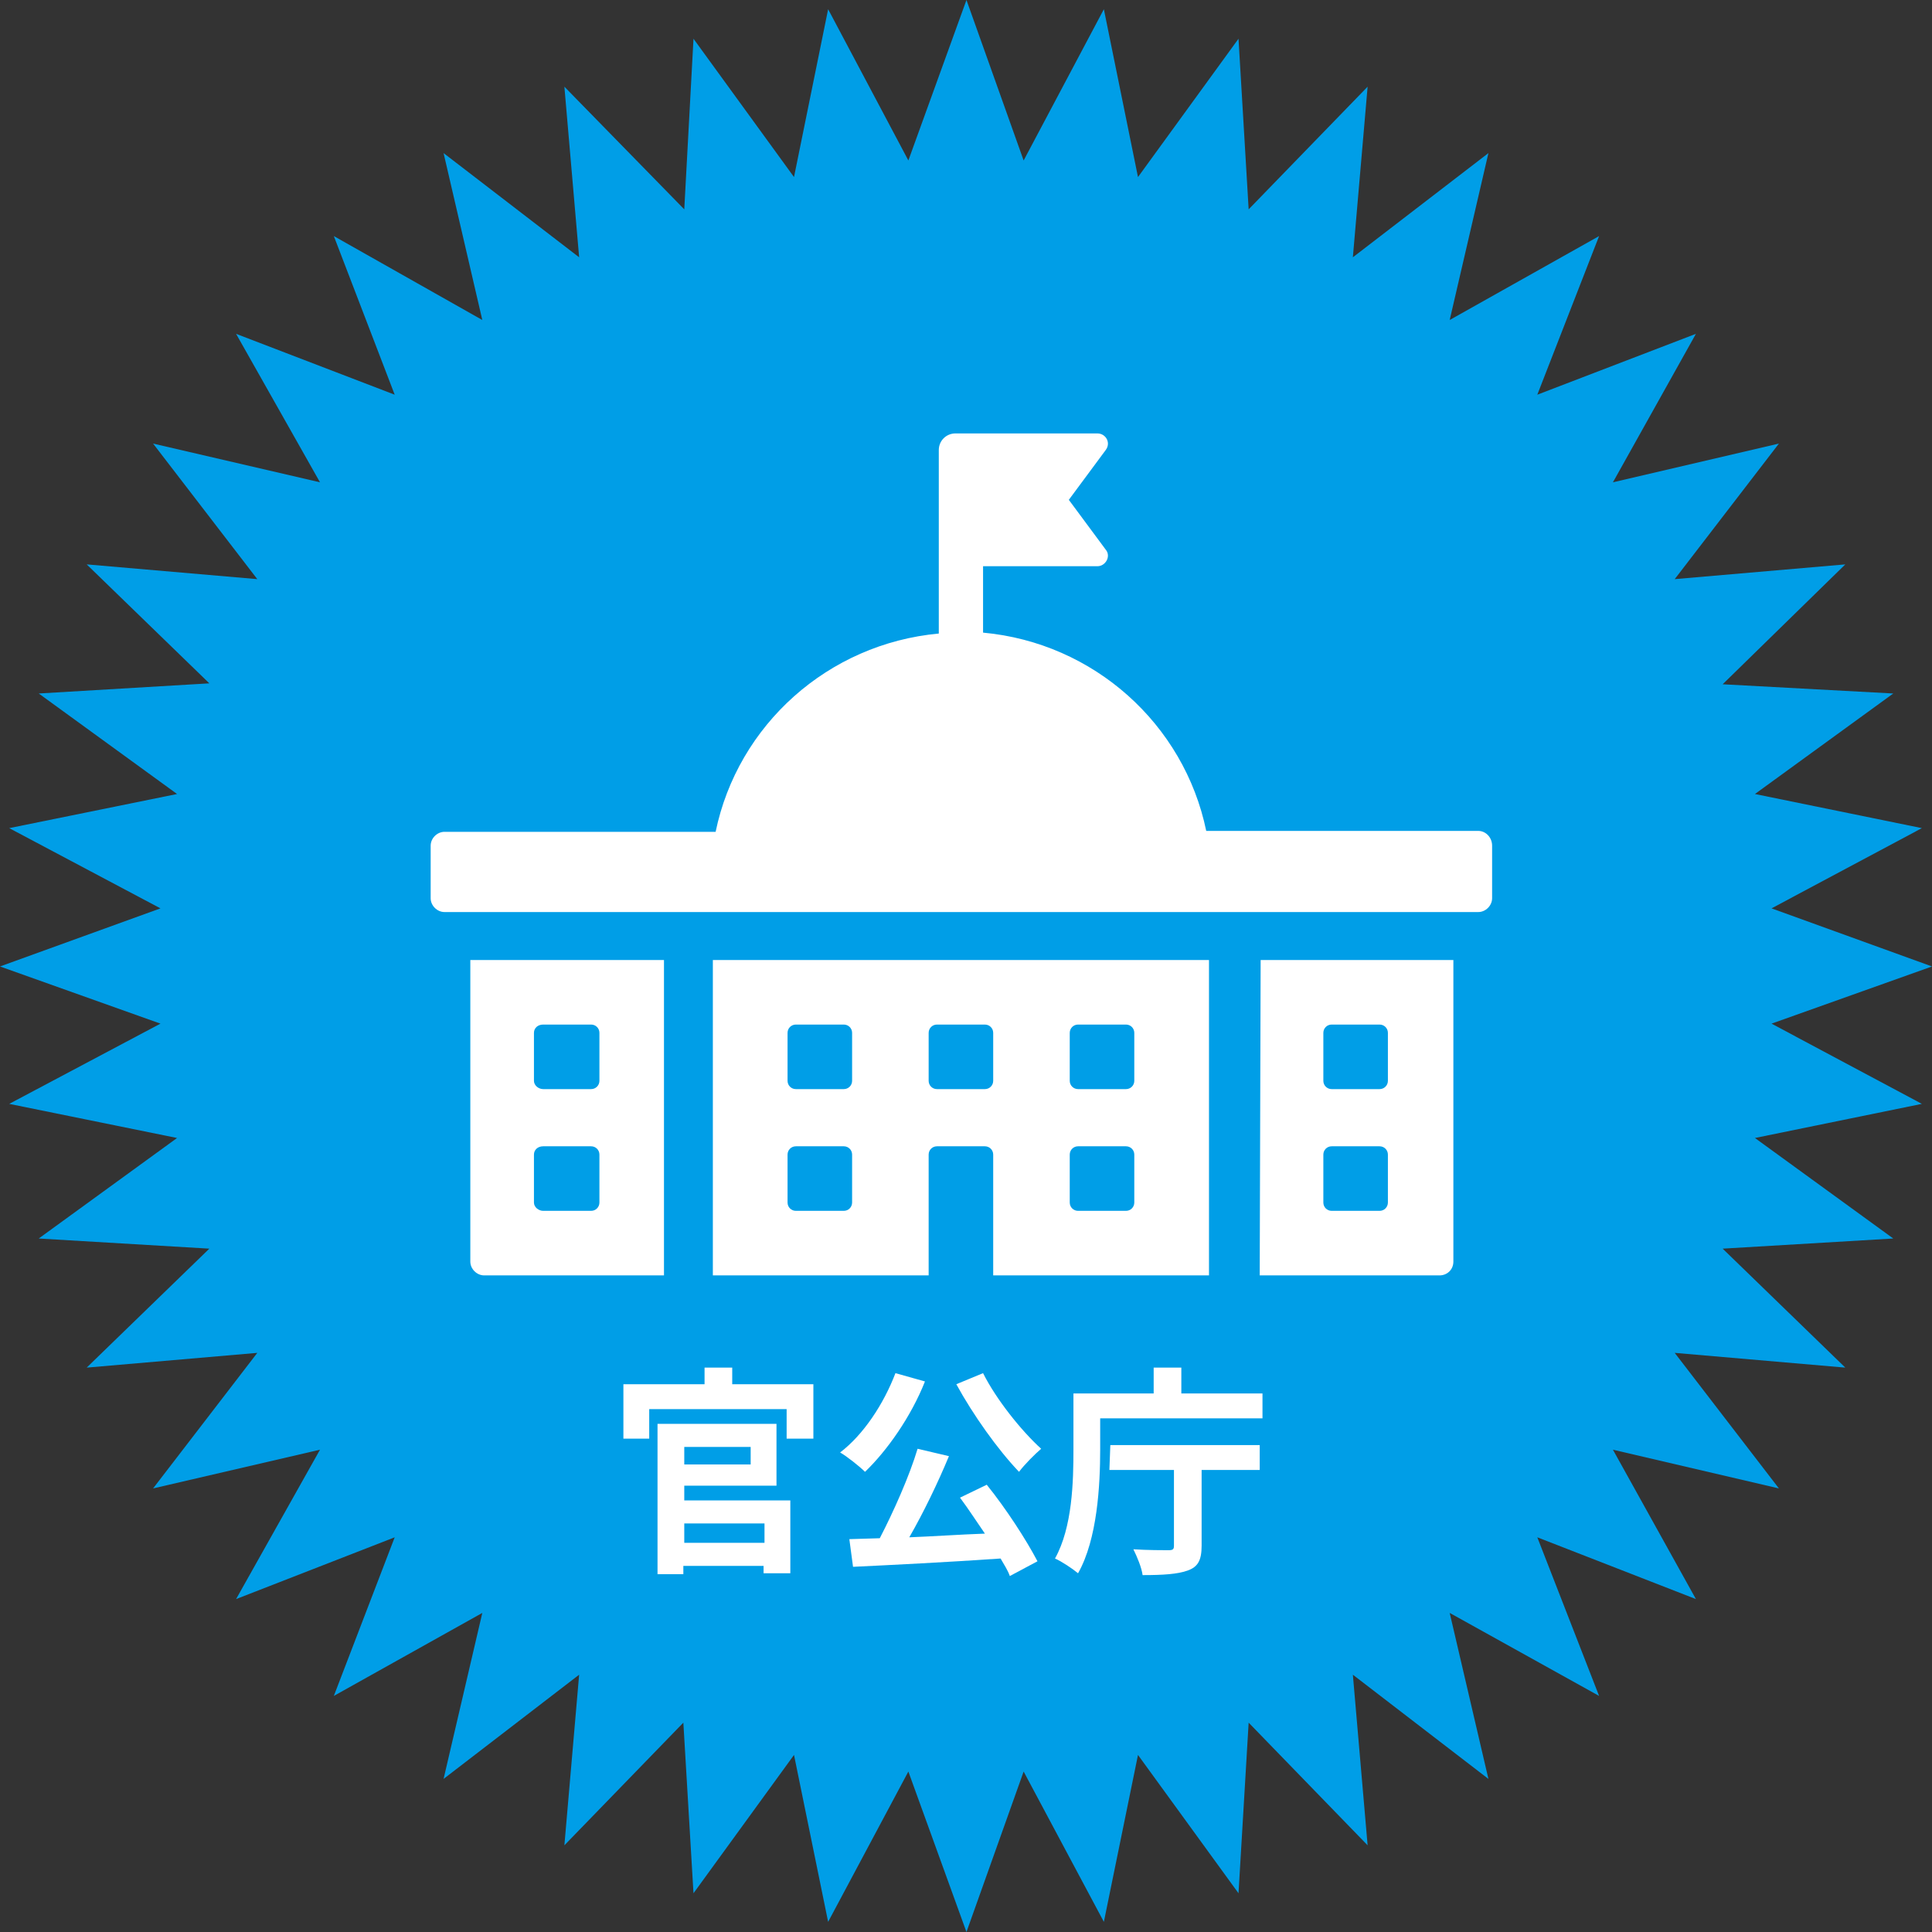 <?xml version="1.0" encoding="utf-8"?>
<!-- Generator: Adobe Illustrator 28.1.0, SVG Export Plug-In . SVG Version: 6.00 Build 0)  -->
<svg version="1.1" id="_レイヤー_2" xmlns="http://www.w3.org/2000/svg" xmlns:xlink="http://www.w3.org/1999/xlink" x="0px"
	 y="0px" viewBox="0 0 209.5 209.5" style="enable-background:new 0 0 209.5 209.5;" xml:space="preserve">
<rect x="0" y="0" width="209.5" height="209.5" fill="#333333" stroke="none"/>
<style type="text/css">
	.st0{fill:#009EE7;}
	.st1{fill:#FFFFFF;}
</style>
<g id="_内容">
	<g>
		<polygon class="st0" points="209.5,104.8 192.1,111 208.4,119.7 190.3,123.4 205.3,134.3 186.8,135.4 200.1,148.3 181.6,146.7 
			192.9,161.4 174.9,157.2 183.9,173.4 166.7,166.7 173.4,183.9 157.2,174.9 161.4,192.9 146.7,181.6 148.3,200.1 135.4,186.8 
			134.3,205.3 123.4,190.3 119.7,208.4 111,192.1 104.8,209.5 98.5,192.1 89.8,208.4 86.1,190.3 75.2,205.3 74.1,186.8 61.2,200.1 
			62.8,181.6 48.1,192.9 52.3,174.9 36.2,183.9 42.8,166.7 25.6,173.4 34.7,157.2 16.6,161.4 27.9,146.7 9.4,148.3 22.7,135.4 
			4.2,134.3 19.2,123.4 1,119.7 17.4,111 0,104.8 17.4,98.5 1,89.8 19.2,86.1 4.2,75.2 22.7,74.1 9.4,61.2 27.9,62.8 16.6,48.1 
			34.7,52.3 25.6,36.2 42.8,42.8 36.2,25.6 52.3,34.7 48.1,16.6 62.8,27.9 61.2,9.4 74.2,22.7 75.2,4.2 86.1,19.2 89.8,1 98.5,17.4 
			104.8,0 111,17.4 119.7,1 123.4,19.2 134.3,4.2 135.4,22.7 148.3,9.4 146.7,27.9 161.4,16.6 157.2,34.7 173.4,25.6 166.7,42.8 
			183.9,36.2 174.9,52.3 192.9,48.1 181.6,62.8 200.1,61.2 186.8,74.2 205.3,75.2 190.3,86.1 208.4,89.8 192.1,98.5 		"/>
		<g>
			<path class="st1" d="M88.2,150.1v5.9h-2.9v-3.2H70.4v3.2h-2.8v-5.9h8.8v-1.8h3v1.8H88.2L88.2,150.1z M74.2,162.7h11.5v7.9h-2.9
				v-0.8h-8.7v0.9h-2.8v-16.3h12.9v6.7H74.2V162.7z M74.2,156.9v1.9h7.2v-1.9H74.2z M74.2,165.2v2.1h8.7v-2.1H74.2z"/>
			<path class="st1" d="M100.3,149.8c-1.5,3.8-4.1,7.5-6.5,9.8c-0.6-0.6-2-1.7-2.7-2.1c2.5-1.9,4.7-5.2,6-8.6L100.3,149.8
				L100.3,149.8z M107,161c2.1,2.6,4.3,6,5.5,8.3l-3,1.6c-0.2-0.6-0.6-1.2-1-1.9c-5.8,0.4-11.8,0.7-16,0.9l-0.4-3l3.3-0.1
				c1.5-2.9,3.2-6.7,4.1-9.7l3.4,0.8c-1.2,2.9-2.8,6.2-4.3,8.8c2.6-0.1,5.4-0.3,8.2-0.4c-0.9-1.3-1.8-2.7-2.7-3.9L107,161L107,161z
				 M106.6,148.9c1.4,2.8,4.1,6.2,6.3,8.2c-0.7,0.6-1.8,1.7-2.4,2.5c-2.3-2.4-5-6.2-6.8-9.5L106.6,148.9z"/>
			<path class="st1" d="M136.9,151.1v2.7h-17.6v3.4c0,3.8-0.3,9.7-2.4,13.4c-0.6-0.5-1.8-1.3-2.5-1.6c1.9-3.4,2-8.4,2-11.8v-6.1h8.7
				v-2.8h3v2.8L136.9,151.1L136.9,151.1z M120.4,156.7h16.2v2.7h-6.3v8.2c0,1.6-0.4,2.3-1.5,2.7c-1.1,0.4-2.7,0.5-4.9,0.5
				c-0.1-0.8-0.6-2-1-2.8c1.5,0.1,3.3,0.1,3.8,0.1s0.6-0.1,0.6-0.5v-8.2h-7L120.4,156.7L120.4,156.7z"/>
		</g>
		<g>
			<path class="st1" d="M160.3,90.1h-29.5c-2.4-11.6-12.2-20.4-24.2-21.5v-7.2H119c0.9,0,1.5-1.1,0.9-1.8l-4-5.4l4-5.4
				c0.6-0.8,0-1.8-0.9-1.8h-15.4c-1,0-1.8,0.8-1.8,1.8v19.9c-12,1.1-21.8,9.9-24.2,21.5H48.2c-0.8,0-1.5,0.7-1.5,1.5v5.7
				c0,0.8,0.7,1.5,1.5,1.5h112.1c0.8,0,1.5-0.7,1.5-1.5v-5.7C161.8,90.8,161.1,90.1,160.3,90.1z"/>
			<path class="st1" d="M77.3,138.3h23.4v-13.1c0-0.5,0.4-0.9,0.9-0.9h5.2c0.5,0,0.9,0.4,0.9,0.9v13.1h23.4v-34.2H77.3
				C77.3,104.1,77.3,138.3,77.3,138.3z M116,112c0-0.5,0.4-0.9,0.9-0.9h5.2c0.5,0,0.9,0.4,0.9,0.9v5.2c0,0.5-0.4,0.9-0.9,0.9h-5.2
				c-0.5,0-0.9-0.4-0.9-0.9V112z M116,125.2c0-0.5,0.4-0.9,0.9-0.9h5.2c0.5,0,0.9,0.4,0.9,0.9v5.2c0,0.5-0.4,0.9-0.9,0.9h-5.2
				c-0.5,0-0.9-0.4-0.9-0.9V125.2z M100.7,112c0-0.5,0.4-0.9,0.9-0.9h5.2c0.5,0,0.9,0.4,0.9,0.9v5.2c0,0.5-0.4,0.9-0.9,0.9h-5.2
				c-0.5,0-0.9-0.4-0.9-0.9V112z M85.4,112c0-0.5,0.4-0.9,0.9-0.9h5.2c0.5,0,0.9,0.4,0.9,0.9v5.2c0,0.5-0.4,0.9-0.9,0.9h-5.2
				c-0.5,0-0.9-0.4-0.9-0.9V112z M85.4,125.2c0-0.5,0.4-0.9,0.9-0.9h5.2c0.5,0,0.9,0.4,0.9,0.9v5.2c0,0.5-0.4,0.9-0.9,0.9h-5.2
				c-0.5,0-0.9-0.4-0.9-0.9V125.2z"/>
			<path class="st1" d="M51,136.8c0,0.8,0.7,1.5,1.5,1.5h19.5v-34.2H51V136.8z M57.9,112c0-0.5,0.4-0.9,1-0.9h5.2
				c0.5,0,0.9,0.4,0.9,0.9v5.2c0,0.5-0.4,0.9-0.9,0.9h-5.2c-0.5,0-1-0.4-1-0.9V112z M57.9,125.2c0-0.5,0.4-0.9,1-0.9h5.2
				c0.5,0,0.9,0.4,0.9,0.9v5.2c0,0.5-0.4,0.9-0.9,0.9h-5.2c-0.5,0-1-0.4-1-0.9V125.2z"/>
			<path class="st1" d="M136.6,138.3h19.5c0.8,0,1.5-0.6,1.5-1.5v-32.7h-20.9L136.6,138.3L136.6,138.3z M143.5,112
				c0-0.5,0.4-0.9,0.9-0.9h5.2c0.5,0,0.9,0.4,0.9,0.9v5.2c0,0.5-0.4,0.9-0.9,0.9h-5.2c-0.5,0-0.9-0.4-0.9-0.9V112z M143.5,125.2
				c0-0.5,0.4-0.9,0.9-0.9h5.2c0.5,0,0.9,0.4,0.9,0.9v5.2c0,0.5-0.4,0.9-0.9,0.9h-5.2c-0.5,0-0.9-0.4-0.9-0.9V125.2z"/>
		</g>
	</g>
</g>
</svg>
